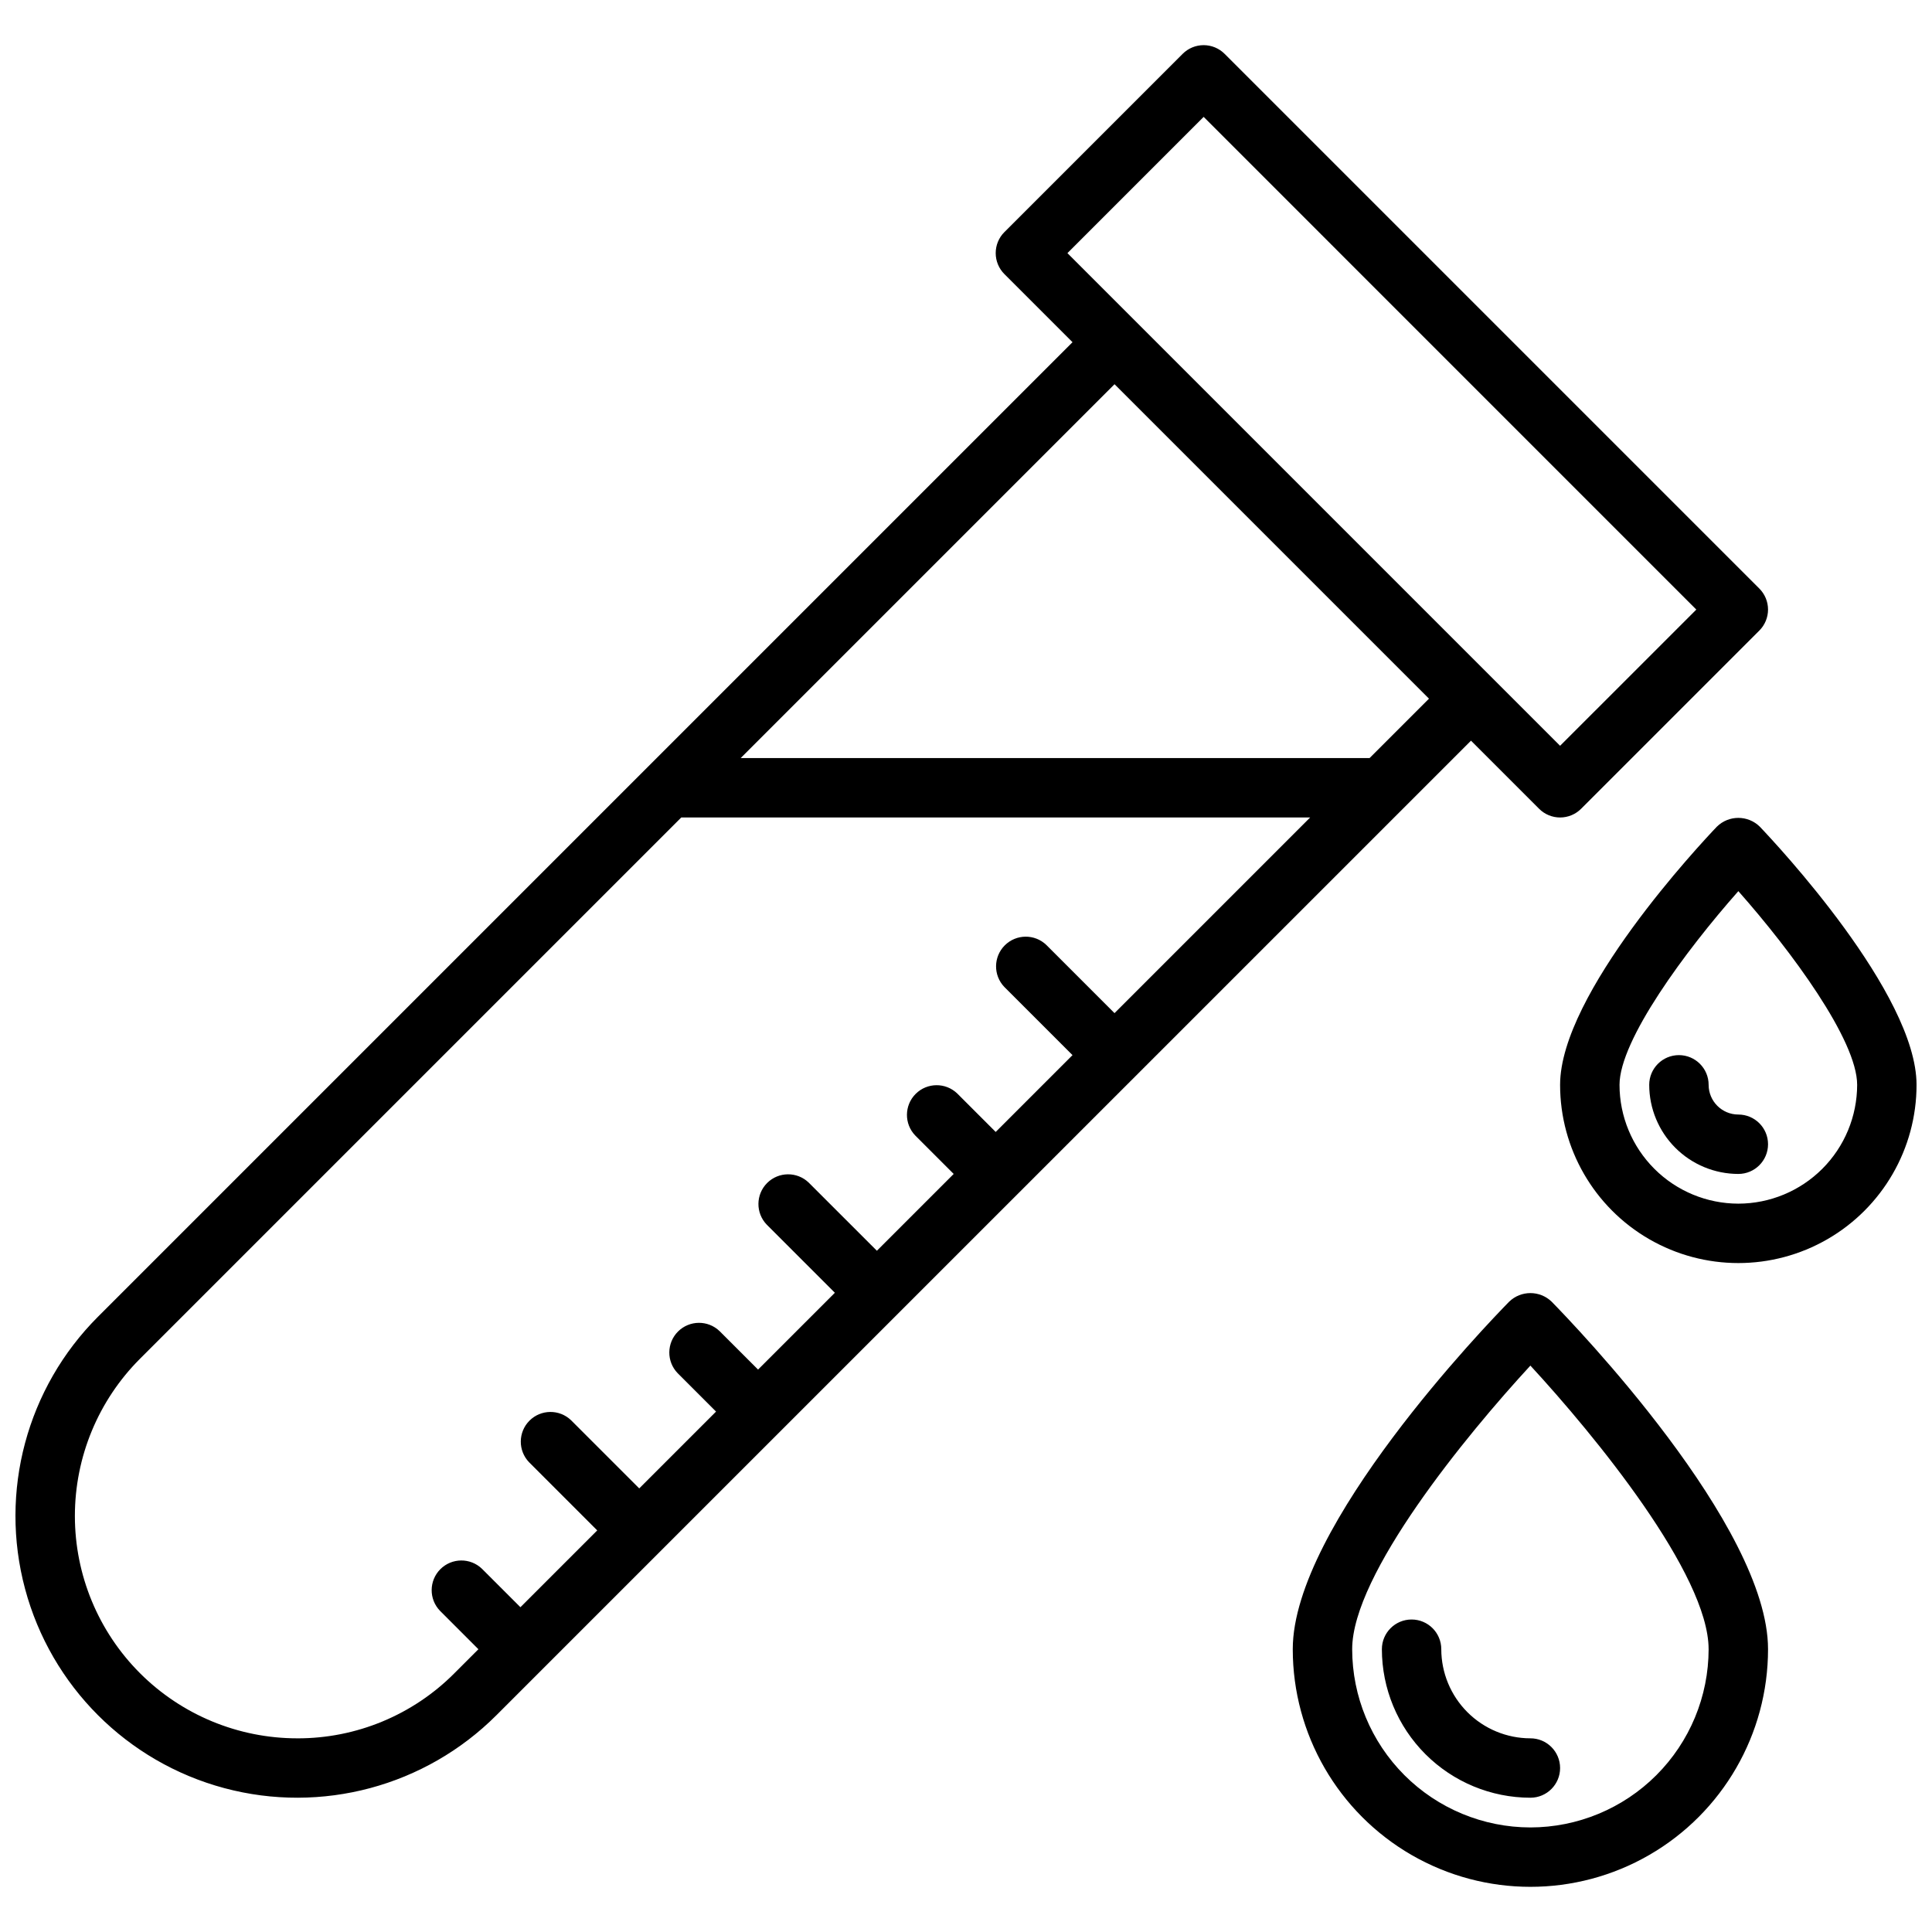 <?xml version="1.0" encoding="UTF-8"?>
<!-- Uploaded to: SVG Repo, www.svgrepo.com, Generator: SVG Repo Mixer Tools -->
<svg width="800px" height="800px" version="1.1" viewBox="144 144 512 512" xmlns="http://www.w3.org/2000/svg">
 <defs>
  <clipPath id="a">
   <path d="m148.09 155h503.81v490h-503.81z"/>
  </clipPath>
 </defs>
 <g clip-path="url(#a)">
  <path d="m543.95 488.95c-5.867 5.981-57.355 59.395-57.355 92.102 0 22.5 12.004 43.289 31.488 54.539s43.492 11.25 62.977 0c19.484-11.25 31.488-32.039 31.488-54.539 0-32.707-51.488-86.121-57.355-92.102-3.137-3.023-8.102-3.023-11.242 0zm5.621 139.34c-12.523-0.016-24.527-4.996-33.383-13.852-8.855-8.855-13.836-20.859-13.848-33.383 0-19.848 30.223-56.719 47.23-75.156 17.012 18.43 47.23 55.285 47.23 75.156h0.004c-0.016 12.523-4.996 24.527-13.852 33.383s-20.859 13.836-33.383 13.852zm0-23.617c4.348 0 7.871 3.523 7.871 7.871 0 4.348-3.523 7.871-7.871 7.871-10.434-0.012-20.438-4.16-27.816-11.539s-11.531-17.383-11.543-27.82c0-4.348 3.523-7.871 7.871-7.871s7.871 3.523 7.871 7.871c0.008 6.262 2.5 12.266 6.926 16.691 4.43 4.43 10.43 6.918 16.691 6.926zm60.801-241.59c-3.16-3.113-8.234-3.113-11.391 0-4.254 4.453-41.539 44.215-41.539 68.41 0 16.871 9.004 32.465 23.617 40.902 14.613 8.438 32.617 8.438 47.234 0 14.613-8.438 23.613-24.031 23.613-40.902 0-24.195-37.285-63.957-41.535-68.41zm-5.695 99.898c-8.348-0.012-16.352-3.332-22.254-9.234-5.906-5.902-9.227-13.906-9.234-22.254 0-11.836 17.488-35.504 31.492-51.332 14 15.812 31.484 39.477 31.484 51.332-0.012 8.348-3.332 16.352-9.234 22.254-5.902 5.902-13.906 9.223-22.254 9.234zm0-23.617c4.348 0 7.871 3.523 7.871 7.871 0 4.348-3.523 7.871-7.871 7.871-6.262-0.004-12.266-2.496-16.691-6.922-4.43-4.43-6.918-10.434-6.926-16.691 0-4.348 3.523-7.875 7.871-7.875 4.348 0 7.875 3.527 7.875 7.875 0.004 4.344 3.523 7.863 7.871 7.871zm-70.848-99.078 18.051 18.051c1.473 1.477 3.477 2.305 5.562 2.305 2.09 0 4.09-0.828 5.566-2.305l47.23-47.23h0.004c1.477-1.477 2.305-3.481 2.305-5.566 0-2.09-0.828-4.09-2.305-5.566l-141.7-141.7h-0.004c-1.473-1.477-3.477-2.309-5.562-2.309-2.09 0-4.09 0.832-5.566 2.309l-47.23 47.23h-0.004c-1.477 1.477-2.305 3.477-2.305 5.566 0 2.086 0.828 4.09 2.305 5.566l18.051 18.051-258.26 258.26c-18.863 18.863-26.23 46.355-19.324 72.121 6.902 25.77 27.031 45.895 52.797 52.801 25.766 6.902 53.262-0.465 72.125-19.328zm-70.848-165.31 130.56 130.57-36.102 36.098-130.56-130.56zm59.715 154.18-15.742 15.742-166.67 0.004 99.078-99.078zm-299.93 275.52c-15.625 0-30.613-6.211-41.664-17.258-11.051-11.051-17.258-26.039-17.258-41.668s6.207-30.617 17.258-41.668l143.44-143.44h166.66l-51.844 51.848-18.051-18.051c-3.09-2.984-8-2.941-11.035 0.094-3.035 3.039-3.078 7.949-0.098 11.035l18.051 18.051-20.355 20.359-10.18-10.18c-3.09-2.984-7.996-2.941-11.035 0.098-3.035 3.035-3.078 7.945-0.094 11.035l10.176 10.176-20.355 20.355-18.051-18.047c-3.09-2.984-8-2.941-11.035 0.094-3.035 3.039-3.078 7.949-0.098 11.035l18.051 18.051-20.355 20.355-10.18-10.176c-3.086-2.984-7.996-2.941-11.035 0.094-3.035 3.039-3.078 7.949-0.094 11.035l10.176 10.18-20.355 20.355-18.051-18.047c-3.09-2.984-8-2.941-11.035 0.094-3.035 3.039-3.078 7.945-0.094 11.035l18.047 18.051-20.355 20.355-10.18-10.176c-3.086-2.984-7.996-2.941-11.035 0.094-3.035 3.039-3.078 7.949-0.094 11.035l10.176 10.18-6.359 6.359h0.004c-11.027 11.086-26.031 17.301-41.668 17.258z"/>
 </g>
</svg>